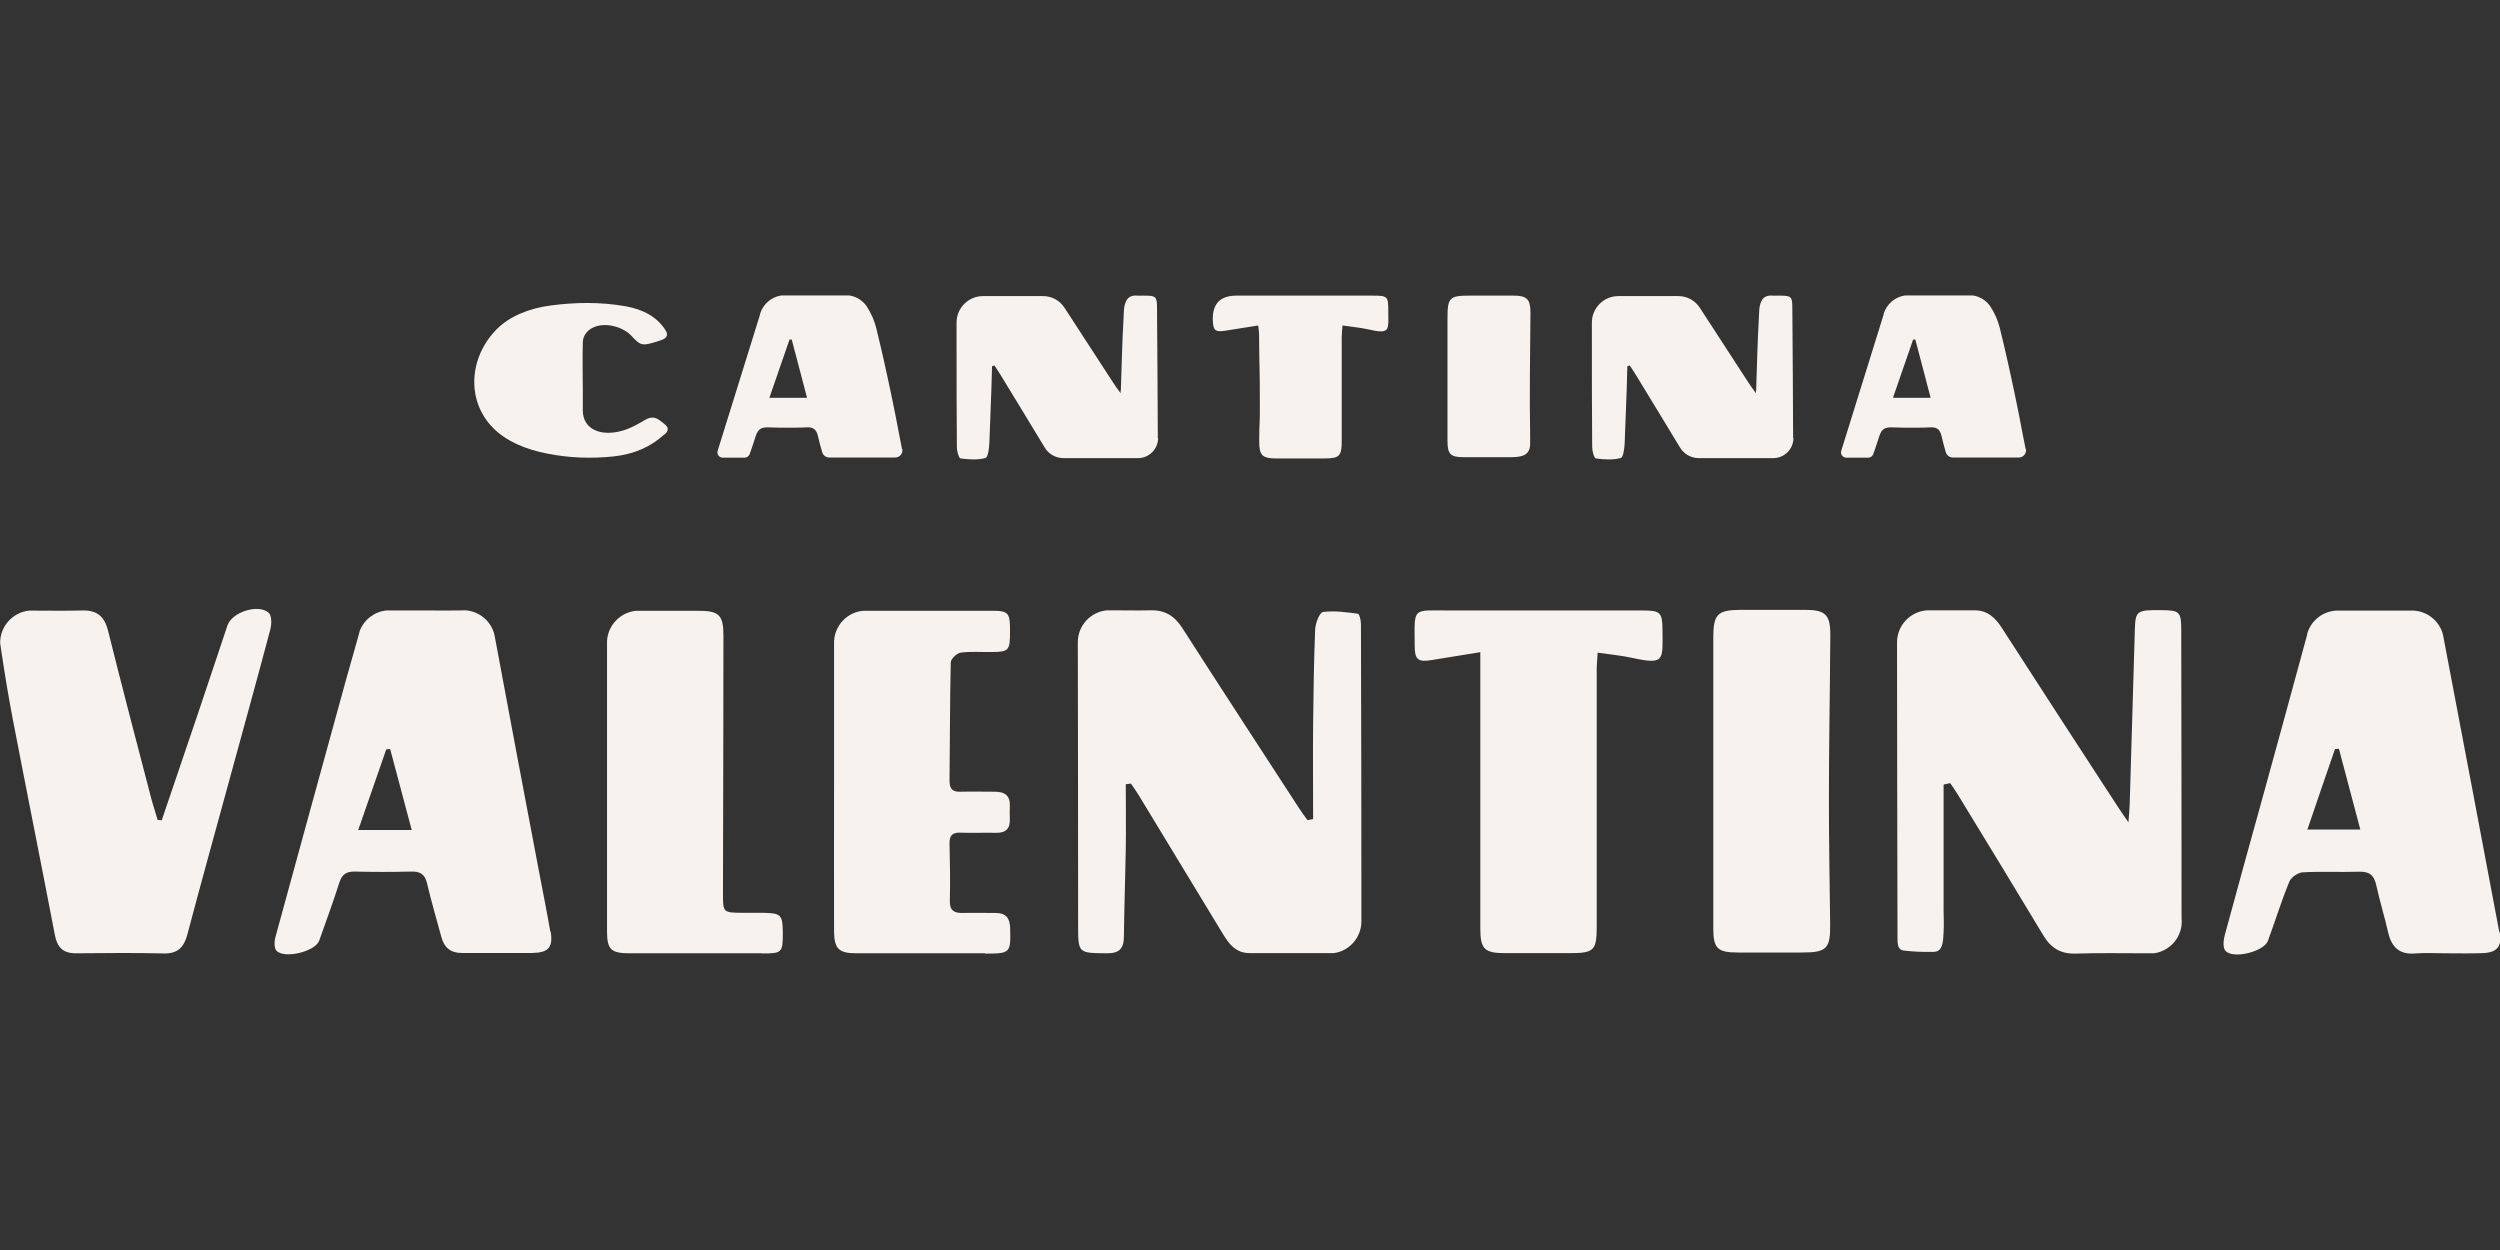 <?xml version="1.0" encoding="UTF-8"?> <svg xmlns="http://www.w3.org/2000/svg" id="Layer_1" width="160" height="80" viewBox="0 0 160 80"><rect x="0" y="0" width="160" height="80" fill="#333333" stroke="none"/><defs><style>.cls-1{fill:#f7f2ed;}</style></defs><path class="cls-1" d="m57.73,28.74c-.07-.36-.14-.71-.21-1.07-.3-1.61-.64-3.21-1-4.81-.14-.62-.29-1.24-.44-1.86-.12-.48-.32-.94-.59-1.36,0,0,0,0,0,0-.26-.4-.67-.66-1.13-.73h-4.36c-.64.1-1.16.55-1.35,1.16,0,.02,0,.03-.01.05,0,0,0,.01,0,.02-.03.11-.07.21-.1.32-.31.99-.61,1.97-.92,2.96-.56,1.81-1.13,3.62-1.69,5.43-.07.22.1.44.32.44h1.41c.14,0,.27-.09.32-.23.13-.38.27-.77.39-1.16.06-.18.13-.31.23-.4.12-.11.28-.15.51-.15.54.02,1.08.03,1.61.02.31,0,.61,0,.92-.02.44-.02.61.16.71.56.08.35.17.69.27,1.03.06.2.24.34.45.34h4.22c.06,0,.12-.01.17-.03.2-.08.33-.29.29-.52h0Zm-8.49-3.28c.44-1.28.87-2.5,1.29-3.73.05,0,.09,0,.14,0,.16.61.32,1.21.48,1.82.16.62.33,1.26.5,1.91h-2.41Z"></path><path class="cls-1" d="m129.64,28.74c-.07-.36-.14-.71-.21-1.07-.3-1.61-.64-3.21-1-4.81-.14-.62-.29-1.24-.44-1.86-.12-.48-.32-.94-.59-1.36,0,0,0,0,0,0-.26-.4-.67-.66-1.13-.73h-4.36c-.64.1-1.16.55-1.35,1.16,0,.02,0,.03-.01.05,0,0,0,.01,0,.02-.03.11-.07.21-.1.32-.31.99-.61,1.97-.92,2.96-.56,1.81-1.13,3.62-1.69,5.43-.07.22.1.44.32.44h1.41c.14,0,.27-.09.32-.23.13-.38.27-.77.39-1.16.06-.18.13-.31.23-.4.12-.11.28-.15.51-.15.54.02,1.08.03,1.61.02.31,0,.61,0,.92-.02.44-.02.61.16.71.56.08.35.17.69.27,1.03.06.2.24.34.45.34h4.22c.06,0,.12-.01.17-.03.2-.08.33-.29.29-.52h0Zm-8.49-3.28c.44-1.28.87-2.5,1.29-3.73h.14c.16.6.32,1.21.48,1.82.16.62.33,1.26.5,1.91h-2.41Z"></path><path class="cls-1" d="m74.12,28.03c0,.71-.58,1.29-1.29,1.29h-4.77c-.49,0-.95-.26-1.2-.68-.95-1.58-1.91-3.14-2.87-4.72-.11-.18-.23-.35-.35-.53-.05.02-.1.03-.15.05-.05,2.18-.1,2.72-.17,4.89-.01.35-.09.94-.25.98-.5.14-1.07.1-1.59.03-.12-.02-.24-.47-.24-.72-.02-2.77-.02-3.89-.02-6.66,0-.44,0-.88,0-1.32,0-.93.76-1.69,1.69-1.69h3.85c.55,0,1.07.28,1.37.75,1.03,1.59,2.07,3.18,3.1,4.77.12.19.26.38.5.71-.03-.04,0-.24.01-.29,0-.12,0-.23.01-.35,0-.22.01-.45.02-.67.02-.78.05-1.58.08-2.36.02-.4.04-.8.06-1.21.02-.34,0-.71.16-1.02.12-.29.4-.39.7-.36.13.01.26,0,.39,0,.85,0,.89.04.89.87.02,3.87.04,4.37.05,8.24h0Z"></path><path class="cls-1" d="m114.78,28.03c0,.71-.58,1.29-1.29,1.29h-4.77c-.49,0-.95-.26-1.2-.68-.95-1.58-1.91-3.14-2.87-4.72-.11-.18-.23-.35-.35-.53-.05.02-.1.03-.15.05-.05,2.18-.1,2.72-.17,4.89-.01.35-.09.94-.25.98-.5.14-1.07.1-1.59.03-.12-.02-.24-.47-.24-.72-.02-2.77-.02-3.89-.02-6.66,0-.44,0-.88,0-1.32,0-.93.76-1.69,1.69-1.69h3.85c.55,0,1.07.28,1.37.75,1.03,1.59,2.07,3.18,3.1,4.77.12.19.26.38.5.71-.03-.04,0-.24.01-.29,0-.12,0-.23.01-.35,0-.22.01-.45.02-.67.02-.78.05-1.58.08-2.36.02-.4.04-.8.06-1.21.02-.34,0-.71.16-1.02.12-.29.4-.39.7-.36.13.01.26,0,.39,0,.85,0,.89.04.89.87.02,3.87.04,4.37.05,8.24h0Z"></path><path class="cls-1" d="m42.53,27.79c-.84.78-1.9,1.27-3.25,1.42-1.43.15-2.86.1-4.26-.18-1.36-.26-2.62-.79-3.45-1.63-1.77-1.78-1.53-4.56.21-6.32.83-.84,2.08-1.35,3.47-1.53,1.59-.21,3.19-.23,4.78.05,1.19.21,2.05.72,2.56,1.53.2.32.1.53-.36.67-1.07.33-1.18.4-1.81-.3-.23-.26-.64-.49-1.04-.6-1.08-.31-2.05.16-2.08,1-.03,1.05,0,2.09,0,3.14h0c0,.13,0,.26,0,.4,0,.28,0,.57,0,.85.01,1.18,1.17,1.72,2.68,1.23.46-.15.88-.4,1.28-.63.38-.23.67-.22,1,.04.32.26.72.46.28.87h0Z"></path><path class="cls-1" d="m80.53,20.83c-.72.11-1.4.22-2.08.33s-.81,0-.83-.68c-.03-1.04.47-1.56,1.52-1.56h8.71c.96,0,1,.05,1,.98,0,1.23.17,1.52-1.33,1.17-.5-.11-1.02-.15-1.6-.24-.02.3-.05.53-.05.76,0,3.91,0,2.72,0,6.63,0,.97-.14,1.12-1.13,1.12-1.02,0-2.04,0-3.06,0-.9,0-1.1-.2-1.09-1.12,0-1.34.05-.95.04-2.29,0-2.64-.03-1.9-.05-4.54,0-.17-.03-.33-.06-.58h0Z"></path><path class="cls-1" d="m92.64,25.4v-5.02c0-1.34.12-1.46,1.43-1.46.93,0,1.86,0,2.8,0,.85,0,1.08.23,1.08,1.09-.02,2.63-.07,5.25-.02,7.88,0,.15,0,.31,0,.46.02.79-.51.9-1.19.91-1.02,0-2.04,0-3.06,0-.84,0-1.04-.18-1.04-1.03,0-2.25,0-.58,0-2.83h0Z"></path><path class="cls-1" d="m109.65,49.98c0-3.05,0-6.11,0-9.16,0-1.51.27-1.78,1.74-1.79,1.38,0,2.76,0,4.13,0,1.31,0,1.63.31,1.62,1.63-.02,3.51-.09,7.02-.09,10.53,0,2.66.05,5.31.08,7.97.02,1.54-.22,1.8-1.78,1.8-1.38,0-2.76,0-4.13,0-1.3,0-1.57-.26-1.57-1.55,0-3.15,0-6.29,0-9.44h0Z"></path><path class="cls-1" d="m35.22,59.62c-.24-1.38-.52-2.76-.78-4.14-.92-4.85-1.84-9.7-2.74-14.56-.02-.12-.05-.24-.07-.36-.23-.82-.96-1.44-1.84-1.5-.13,0-.26,0-.39.01-.7.01-1.41,0-2.11,0-.72,0-1.43,0-2.14,0-.14,0-.28,0-.42,0h0c-.78.08-1.43.59-1.7,1.29-.04.15-.08.29-.12.44,0,0,0,0,0,0-.23.84-.48,1.68-.71,2.51-1.53,5.56-3.06,11.12-4.58,16.69-.07.26-.08.67.07.84.5.55,2.49.06,2.74-.64.44-1.24.89-2.47,1.29-3.72.17-.53.45-.71,1-.7,1.19.03,2.39.03,3.58,0,.58-.02.89.16,1.03.75.27,1.16.61,2.3.92,3.45.18.68.61,1.02,1.33,1.01,1.5-.01,3,.01,4.5,0,1.03-.02,1.33-.37,1.16-1.38h0Zm-12.29-6.51c.62-1.79,1.21-3.47,1.79-5.15.08,0,.17-.02.25-.02.45,1.69.9,3.38,1.38,5.18h-3.42Z"></path><path class="cls-1" d="m17.3,40.29c-.84,3.16-1.71,6.3-2.57,9.45-.92,3.36-1.85,6.71-2.74,10.07-.22.83-.63,1.24-1.54,1.21-1.87-.05-3.74-.02-5.6-.01-.82,0-1.19-.38-1.34-1.18-.88-4.59-1.8-9.16-2.68-13.74-.28-1.45-.52-2.92-.74-4.38-.03-.18-.06-.37-.08-.55,0,0,0-.02,0-.03,0-1.06.81-1.94,1.85-2.05h0c.13,0,.27,0,.4,0,1,0,2,.02,2.99-.01.97-.03,1.44.39,1.67,1.31.89,3.58,1.83,7.15,2.76,10.72.12.46.28.92.41,1.38.09,0,.17.01.26.02.79-2.34,1.59-4.67,2.38-7.01.62-1.82,1.21-3.65,1.83-5.47.29-.85,1.98-1.39,2.64-.8.2.18.19.73.1,1.06h0Z"></path><path class="cls-1" d="m63.06,61.01c-2.75,0-5.51,0-8.26,0-1.12,0-1.41-.29-1.42-1.41-.01-3.17,0-6.35,0-9.52,0-2.95,0-5.9,0-8.84h0c0-.08,0-.14,0-.2h0c.05-1.03.85-1.86,1.86-1.95h.37c2.63,0,5.26,0,7.89,0,1.06,0,1.15.13,1.14,1.37,0,1.16-.08,1.26-1.14,1.27-.67.01-1.35-.05-2.02.04-.24.03-.63.4-.63.62-.06,2.53-.05,5.06-.08,7.6,0,.52.22.7.71.68.73-.02,1.47,0,2.2,0,.64,0,.98.26.95.93-.01.27-.01.55,0,.82.02.61-.25.89-.88.88-.76-.02-1.53.02-2.29-.01-.52-.02-.7.19-.69.7.03,1.22.05,2.44.02,3.66-.02.63.28.79.83.78.7-.02,1.41,0,2.11,0,.65,0,.9.32.92.97.04,1.59.02,1.63-1.6,1.63h0Z"></path><path class="cls-1" d="m94.73,41.74c-1.16.19-2.12.35-3.08.5-.9.15-1.11-.01-1.11-.93-.01-2.48-.2-2.24,2.19-2.24,4.13,0,8.26,0,12.39,0,1.15,0,1.27.12,1.28,1.25.01,1.95.16,2.24-1.96,1.78-.68-.15-1.38-.21-2.19-.33-.02.41-.06.73-.06,1.05,0,5.49,0,10.98,0,16.48,0,1.51-.17,1.7-1.67,1.7-1.41,0-2.81,0-4.22,0-1.29,0-1.56-.27-1.56-1.56,0-5.49,0-10.98,0-16.48v-1.23h0Z"></path><path class="cls-1" d="m48.76,61.01c-2.81,0-5.63,0-8.45,0-1.22,0-1.46-.24-1.46-1.44,0-3.17,0-6.35,0-9.52,0-2.94,0-5.87,0-8.81h0c0-.08,0-.14,0-.2h0c.05-1.03.85-1.85,1.86-1.95h.38c1.2,0,2.39,0,3.59,0,1.35,0,1.62.27,1.62,1.61,0,5.49-.02,10.99-.03,16.48,0,1.23,0,1.23,1.28,1.24.43,0,.86,0,1.29,0,1.15.02,1.25.13,1.26,1.27,0,1.29-.04,1.33-1.33,1.33h0Z"></path><path class="cls-1" d="m159.95,59.62c-1.18-6.25-2.36-12.5-3.55-18.74-.02-.09-.03-.18-.05-.27-.22-.84-.95-1.46-1.84-1.53-.09,0-.19,0-.28,0-1.49,0-2.98,0-4.47,0h-.25c-.87.05-1.59.64-1.84,1.44,0,.01,0,.02,0,.03,0,.03-.02.06-.02.09,0,0,0,0,0,.01-.93,3.43-1.87,6.85-2.81,10.27-.82,2.97-1.65,5.94-2.45,8.91-.09.32-.14.8.03,1.01.47.57,2.47.07,2.73-.63.46-1.26.86-2.55,1.37-3.79.11-.27.54-.57.84-.59,1.19-.07,2.39,0,3.58-.04.68-.03,1,.2,1.14.86.22,1.01.53,2,.76,3.02.22.94.71,1.44,1.74,1.35.64-.05,1.29-.01,1.93-.01h0c.8,0,1.59.02,2.39-.01.94-.04,1.25-.45,1.07-1.38h0Zm-12.28-6.52c.6-1.76,1.18-3.46,1.77-5.16.08,0,.17-.01.25-.02.45,1.69.89,3.37,1.37,5.17h-3.39Z"></path><path class="cls-1" d="m139.63,58.86v.22c-.05.99-.8,1.79-1.77,1.93-.19,0-.38,0-.57,0-1.48,0-2.95-.03-4.43.02-.98.03-1.61-.36-2.09-1.17-1.81-3.01-3.64-6.01-5.47-9.01-.15-.25-.32-.49-.49-.73-.14.03-.28.06-.42.09,0,1.78,0,3.57,0,5.35,0,.9,0,1.8,0,2.7,0,.47.03.93,0,1.4-.03.36,0,1.07-.42,1.22-.1.04-.21.04-.32.04-.59.01-1.18-.01-1.77-.08-.07,0-.14-.02-.2-.05-.24-.12-.24-.49-.24-.72-.02-6.3-.02-12.6-.03-18.9v-.11c.03-1.07.87-1.93,1.92-2h.25c.93,0,1.86,0,2.79,0,.83,0,1.33.47,1.75,1.13,2.45,3.8,4.91,7.59,7.38,11.38.18.28.37.55.72,1.06.04-.54.07-.84.08-1.15.11-3.72.22-7.45.33-11.17.04-1.23.11-1.28,1.74-1.26,1.13.01,1.23.11,1.23,1.29.01,6.16.02,12.33.02,18.49h0Z"></path><path class="cls-1" d="m87.13,58.93v.07c-.02,1.02-.78,1.87-1.77,2-.19,0-.38,0-.58,0-1.6,0-3.2,0-4.79,0-.92,0-1.34-.6-1.75-1.27-1.79-2.95-3.58-5.9-5.37-8.85-.15-.25-.33-.49-.49-.73-.11.01-.22.03-.33.04,0,1.39.02,2.77,0,4.16-.03,1.86-.1,3.72-.12,5.58,0,.75-.27,1.09-1.09,1.08-1.84-.02-1.84.02-1.84-1.84,0-6.02-.01-12.03-.02-18.05v-.02c0-1.07.82-1.94,1.86-2.04.13,0,.27,0,.4,0h0c.79,0,1.59.02,2.38,0,.92-.03,1.54.35,2.04,1.12,2.47,3.86,4.98,7.69,7.47,11.53.17.27.36.52.55.78l.36-.07c0-2.03-.02-4.06,0-6.1.02-2.01.05-4.03.13-6.04.02-.4.28-1.08.5-1.11.73-.1,1.49.01,2.24.11.09.01.19.42.19.65.02,6.33.03,12.66.03,18.98Z"></path></svg> 